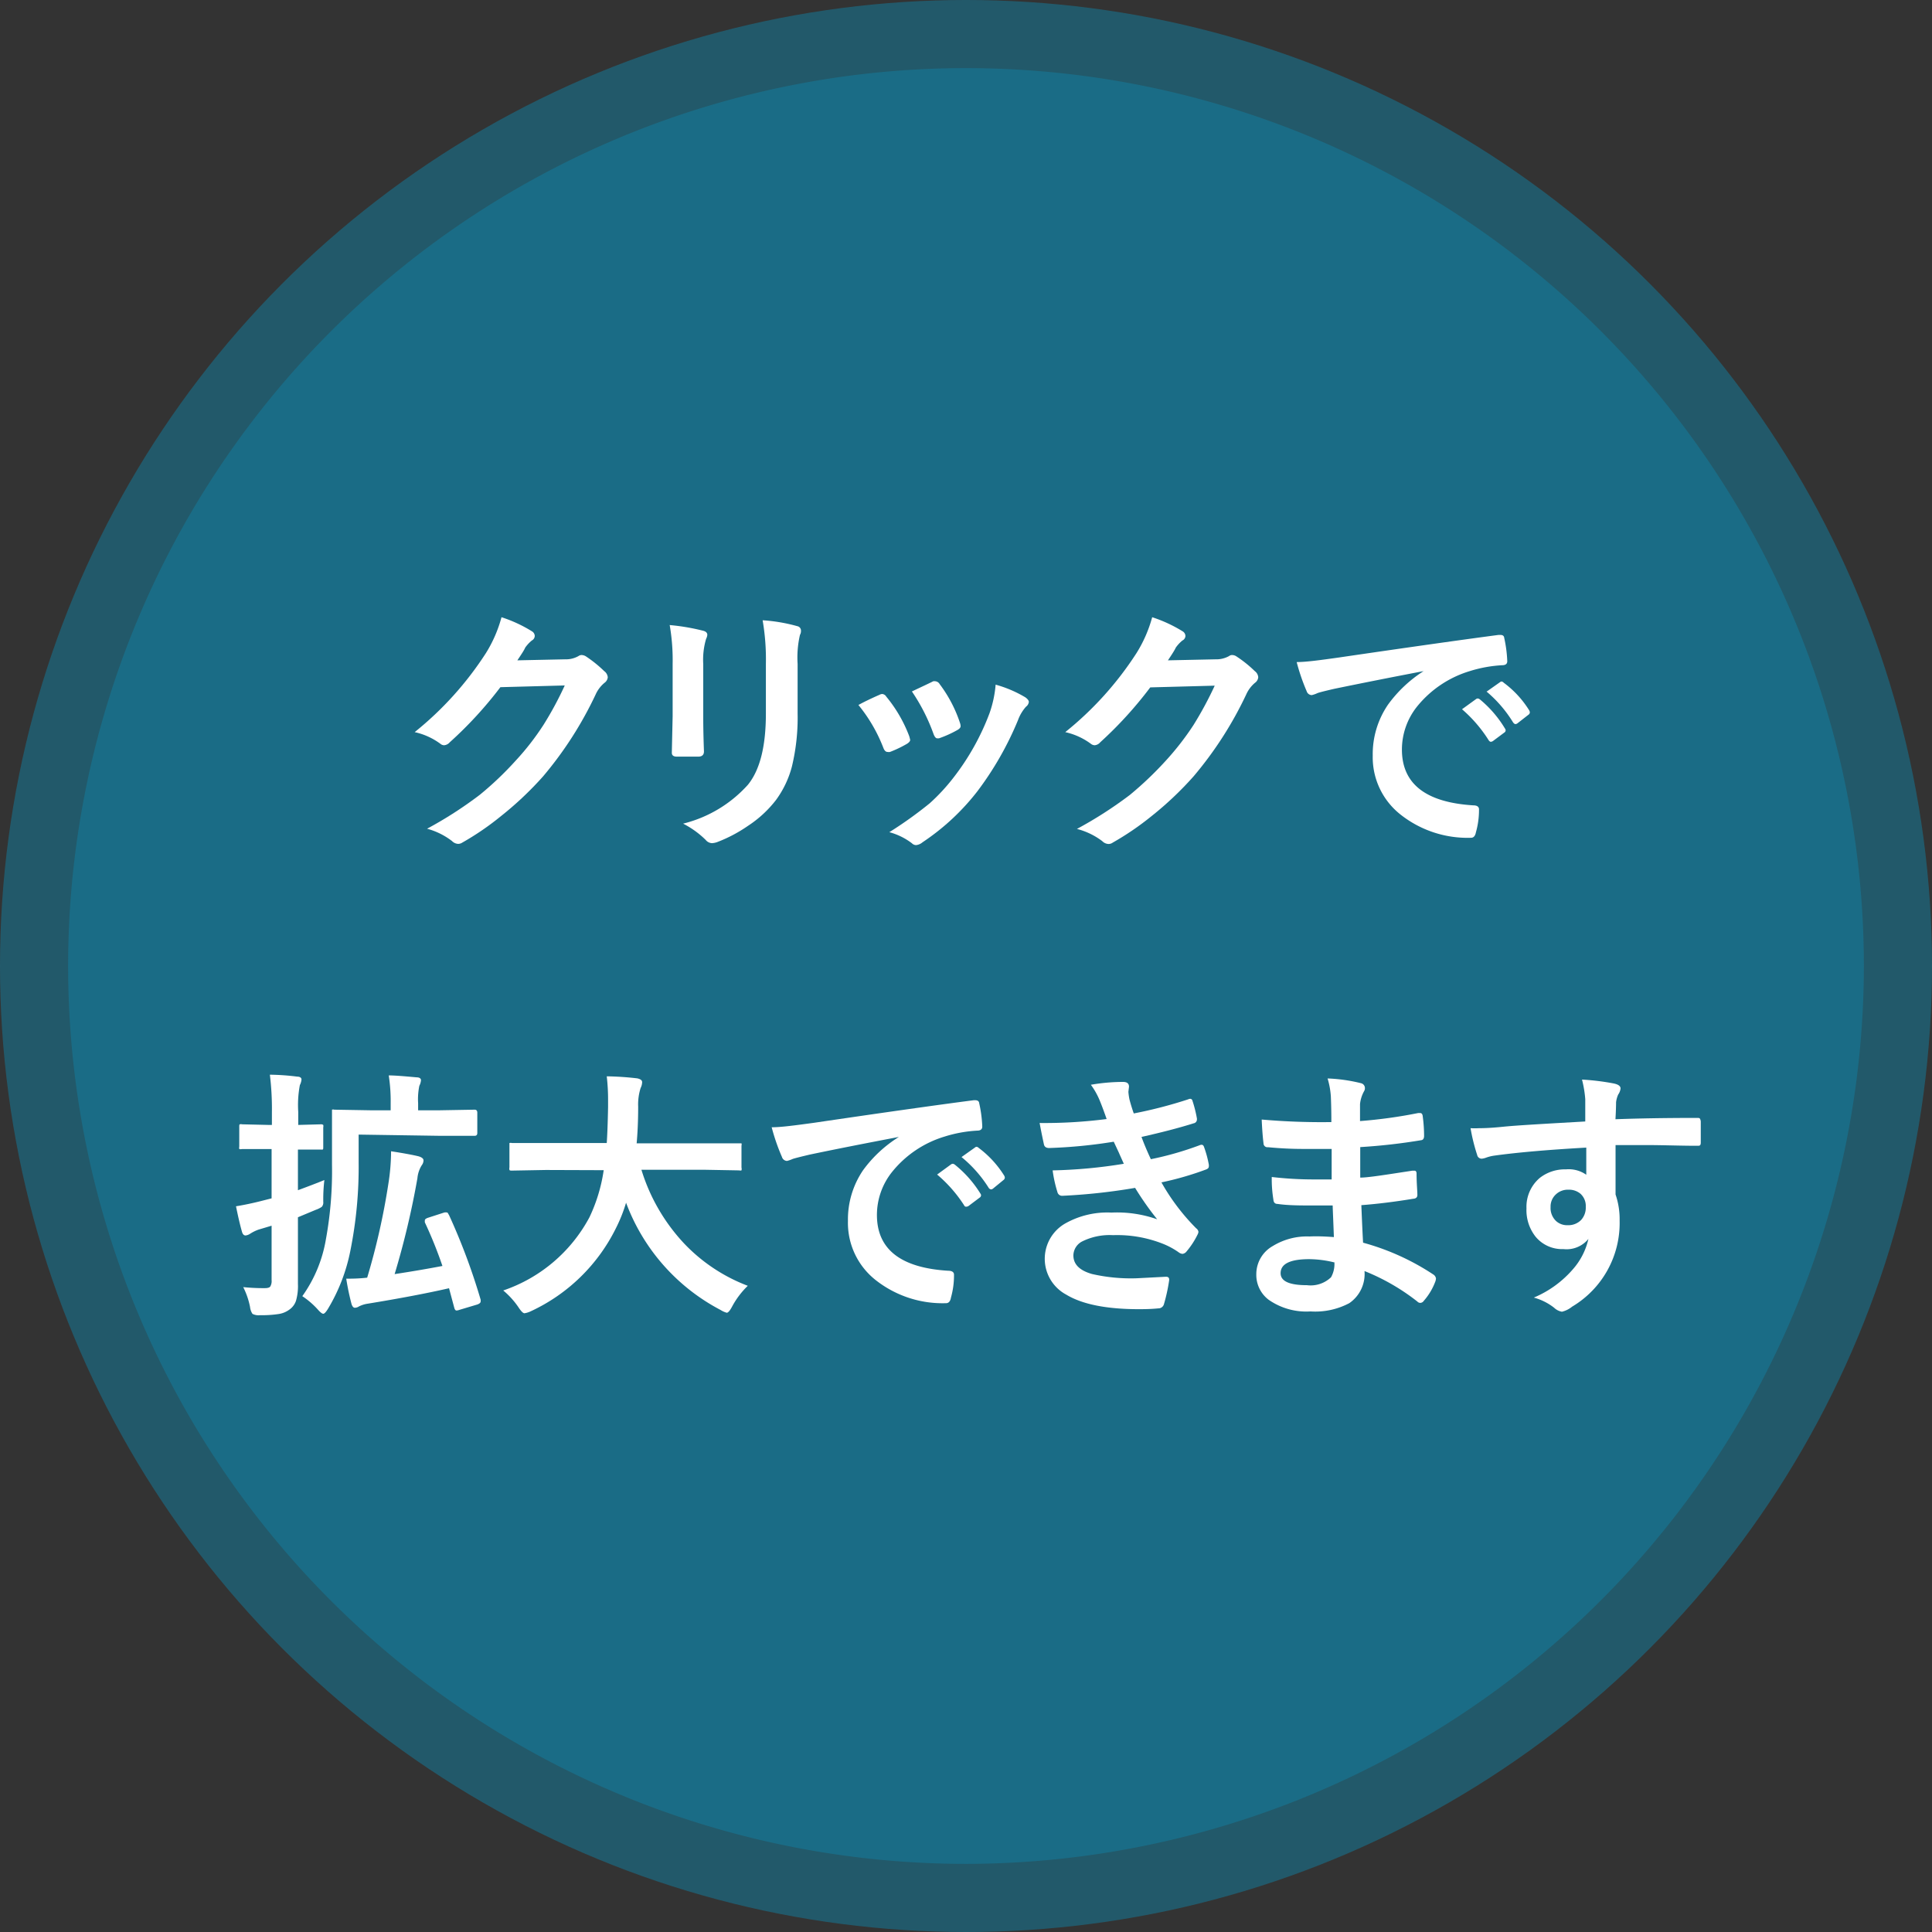 <svg xmlns="http://www.w3.org/2000/svg" viewBox="0 0 190 190"><rect x="0" y="0" width="190" height="190" fill="#333333" stroke="none"/><g id="Layer_2" data-name="Layer 2"><g id="情報"><circle cx="95" cy="95" r="95" fill="#1380a2" opacity="0.5"/><path d="M95,183.3A88.3,88.3,0,1,1,183.3,95,88.39,88.39,0,0,1,95,183.3Z" fill="#1380a2" opacity="0.5"/><path d="M50.88,64.94l4.7-.1a2.49,2.49,0,0,0,1.31-.32.53.53,0,0,1,.34-.1.83.83,0,0,1,.42.15A12.23,12.23,0,0,1,59.42,66a.84.84,0,0,1,.35.6.75.75,0,0,1-.32.55,3.19,3.19,0,0,0-.86,1.12,36.52,36.52,0,0,1-5.18,8.08,33,33,0,0,1-4.13,3.9,27.09,27.09,0,0,1-3.81,2.61.76.76,0,0,1-.42.13.91.91,0,0,1-.6-.28A7,7,0,0,0,42,81.5a39.29,39.29,0,0,0,5.19-3.34,32.2,32.2,0,0,0,3.51-3.34,25.49,25.49,0,0,0,2.76-3.55,33.7,33.7,0,0,0,2.08-3.86l-6.33.17A38.89,38.89,0,0,1,44.23,73a.81.81,0,0,1-.55.29.59.59,0,0,1-.38-.15A6.65,6.65,0,0,0,40.78,72a32.64,32.64,0,0,0,7-7.76,13,13,0,0,0,1.54-3.54,13.49,13.49,0,0,1,3,1.39.55.55,0,0,1,.27.45.53.53,0,0,1-.29.45,3.57,3.57,0,0,0-.65.7C51.55,63.94,51.26,64.37,50.88,64.94Z" fill="#fff"/><path d="M65.86,61.47a20.91,20.91,0,0,1,3.25.55q.45.1.45.42a1.08,1.08,0,0,1-.12.39,7.2,7.2,0,0,0-.28,2.48V70.6c0,.32,0,1.42.07,3.29,0,.35-.19.52-.56.52H66.56c-.32,0-.49-.12-.49-.38V74l.08-3.56V65.29A20.08,20.08,0,0,0,65.86,61.47ZM67.18,81a12.64,12.64,0,0,0,6.37-3.82c1.18-1.45,1.77-3.77,1.77-7V65.29A22.61,22.61,0,0,0,75,61a16.56,16.56,0,0,1,3.41.58.44.44,0,0,1,.36.44.77.77,0,0,1-.1.42,9.87,9.87,0,0,0-.23,2.85v4.87a20.55,20.55,0,0,1-.56,5.22,9.7,9.7,0,0,1-1.57,3.3,11.24,11.24,0,0,1-2.74,2.53,14.3,14.3,0,0,1-3,1.59,1.77,1.77,0,0,1-.55.12.84.84,0,0,1-.62-.32A9,9,0,0,0,67.18,81Z" fill="#fff"/><path d="M84.42,69.33c.51-.28,1.2-.62,2.07-1a.63.63,0,0,1,.28-.08.52.52,0,0,1,.39.26,13.72,13.72,0,0,1,2.25,3.87,3.35,3.35,0,0,1,.1.39c0,.11-.1.24-.3.37a11.37,11.37,0,0,1-1.69.81.68.68,0,0,1-.23,0c-.18,0-.32-.14-.42-.41A15.39,15.39,0,0,0,84.42,69.33Zm13.49-2a11.87,11.87,0,0,1,2.93,1.25c.23.17.34.32.34.45a.68.68,0,0,1-.28.47,4.1,4.1,0,0,0-.79,1.33,31.6,31.6,0,0,1-4,7,22.78,22.78,0,0,1-5.38,5,1.18,1.18,0,0,1-.63.28.58.58,0,0,1-.42-.18,6.4,6.4,0,0,0-2.22-1.09A39.71,39.71,0,0,0,91.43,79a19.06,19.06,0,0,0,2.35-2.54,24.1,24.1,0,0,0,3.53-6.31A11.16,11.16,0,0,0,97.91,67.38ZM89.68,68c1.11-.53,1.81-.85,2.09-1A.63.63,0,0,1,92,67a.55.55,0,0,1,.41.28,13.17,13.17,0,0,1,2,3.82,1.1,1.1,0,0,1,.06.31q0,.21-.33.39a10.93,10.93,0,0,1-1.8.81l-.17,0q-.2,0-.36-.42A18.56,18.56,0,0,0,89.68,68Z" fill="#fff"/><path d="M114.86,64.94l4.69-.1a2.56,2.56,0,0,0,1.32-.32.48.48,0,0,1,.33-.1.77.77,0,0,1,.42.15A11.77,11.77,0,0,1,123.4,66a.82.82,0,0,1,.34.6.75.75,0,0,1-.32.55,3.18,3.18,0,0,0-.85,1.12,36.53,36.53,0,0,1-5.19,8.08,32.85,32.85,0,0,1-4.12,3.9,27.74,27.74,0,0,1-3.82,2.61A.72.72,0,0,1,109,83a.91.91,0,0,1-.6-.28,7,7,0,0,0-2.49-1.2,40.16,40.16,0,0,0,5.2-3.34,34.13,34.13,0,0,0,3.51-3.34,27.11,27.11,0,0,0,2.76-3.55,35.34,35.34,0,0,0,2.08-3.86l-6.34.17A38.89,38.89,0,0,1,108.2,73a.79.79,0,0,1-.55.29.64.64,0,0,1-.38-.15A6.68,6.68,0,0,0,104.76,72a32.59,32.59,0,0,0,7-7.76,13.1,13.1,0,0,0,1.55-3.54,13.71,13.71,0,0,1,3,1.39.55.55,0,0,1,.27.45.52.52,0,0,1-.3.45,3.57,3.57,0,0,0-.65.7C115.52,63.94,115.24,64.37,114.86,64.94Z" fill="#fff"/><path d="M127.52,65.11c.93,0,2.31-.19,4.16-.45q10.38-1.52,15.7-2.22h.16c.24,0,.37.09.39.29a12.71,12.71,0,0,1,.3,2.3c0,.26-.17.39-.5.39a13,13,0,0,0-3.19.58,10.6,10.6,0,0,0-5.21,3.52,6.78,6.78,0,0,0-1.46,4.19q0,5.05,7,5.49c.38,0,.58.13.58.39a8,8,0,0,1-.3,2.25c-.07.37-.23.55-.48.55a10.63,10.63,0,0,1-6.92-2.27A7.17,7.17,0,0,1,135,74.3a8.62,8.62,0,0,1,1.5-5A12.89,12.89,0,0,1,140,66V66q-4.71.9-8.78,1.74-1.35.31-1.65.42a2.64,2.64,0,0,1-.57.2.54.54,0,0,1-.5-.39A19.63,19.63,0,0,1,127.52,65.11Zm16.26,4.64,1.38-1a.32.32,0,0,1,.18-.06.48.48,0,0,1,.22.11A11.15,11.15,0,0,1,148,71.64a.32.32,0,0,1,.07.18.27.27,0,0,1-.14.23l-1.1.82a.4.4,0,0,1-.22.08c-.07,0-.15-.06-.22-.17A13.52,13.52,0,0,0,143.78,69.75Zm2.4-1.72,1.32-.93a.32.32,0,0,1,.17-.08.35.35,0,0,1,.21.12,9.8,9.8,0,0,1,2.49,2.69.49.49,0,0,1,.08.23.3.3,0,0,1-.15.24l-1.05.82a.37.37,0,0,1-.21.09c-.08,0-.16-.06-.24-.17A12.46,12.46,0,0,0,146.18,68Z" fill="#fff"/><path d="M23.92,126.58a19.46,19.46,0,0,0,2.12.1c.28,0,.46-.05.54-.16a1.05,1.05,0,0,0,.13-.63v-5.35l-1.27.38a3.92,3.92,0,0,0-.87.43,1,1,0,0,1-.42.15c-.16,0-.27-.11-.34-.32q-.27-.92-.6-2.55c.8-.13,1.6-.3,2.4-.5l1.1-.28V113h-.34l-2.58,0a.46.46,0,0,1-.26,0,.62.62,0,0,1,0-.24v-1.93c0-.15,0-.23.05-.26a.51.51,0,0,1,.24,0l2.58.06h.34v-1.23a27.48,27.48,0,0,0-.2-3.71,23.13,23.13,0,0,1,2.69.19c.28,0,.42.12.42.28a1.48,1.48,0,0,1-.16.55,10.52,10.52,0,0,0-.16,2.64v1.28l2.2-.06a.38.38,0,0,1,.26.06.56.56,0,0,1,0,.24v1.93c0,.14,0,.23-.06.25s-.1,0-.23,0h-.29l-1.91,0v4c1-.37,1.89-.71,2.6-1a16.12,16.12,0,0,0-.11,1.81v.33a.63.63,0,0,1-.15.5,2.54,2.54,0,0,1-.59.29l-1.75.73V121l0,5.27a5.22,5.22,0,0,1-.19,1.65,1.71,1.71,0,0,1-.65.87,2.35,2.35,0,0,1-1.09.44,10.81,10.81,0,0,1-1.79.11,1.3,1.3,0,0,1-.75-.13,1.49,1.49,0,0,1-.24-.68A7.56,7.56,0,0,0,23.92,126.58Zm11.35-15v2.69a41.71,41.71,0,0,1-.81,8.71,17.69,17.69,0,0,1-2.21,5.74c-.2.32-.35.48-.46.48s-.29-.14-.52-.4a8,8,0,0,0-1.54-1.33,13.43,13.43,0,0,0,2.32-5.59,37.35,37.35,0,0,0,.6-7.35l0-5.15c0-.14,0-.23,0-.25a.38.38,0,0,1,.23,0l3.54.06h2v-.69a16.47,16.47,0,0,0-.19-2.74c.61,0,1.52.08,2.75.19.28,0,.42.12.42.28a1.43,1.43,0,0,1-.16.55,6.53,6.53,0,0,0-.12,1.72v.69h2.12l3.44-.06c.17,0,.26.1.26.29v2c0,.19-.09.28-.26.28l-3.44,0Zm8.86,7.85a61.9,61.9,0,0,1,3.14,8.39,1.15,1.15,0,0,1,0,.16c0,.13-.11.23-.33.31l-1.74.52a1,1,0,0,1-.3.07c-.1,0-.17-.08-.22-.25l-.52-1.94c-2.14.49-4.82,1-8,1.52a2.79,2.79,0,0,0-.86.27.78.78,0,0,1-.4.13c-.14,0-.25-.12-.33-.37a25.05,25.05,0,0,1-.52-2.49c.5,0,1.19,0,2.06-.1a67.93,67.93,0,0,0,2.08-9.21,20.66,20.66,0,0,0,.27-3.22c1.24.19,2.15.36,2.72.5.32.1.47.23.47.4a.8.8,0,0,1-.17.47,2.89,2.89,0,0,0-.43,1.28,81.52,81.52,0,0,1-2.24,9.43c1.72-.26,3.28-.53,4.7-.8a41.89,41.89,0,0,0-1.73-4.29,1.3,1.3,0,0,1,0-.19c0-.11.11-.19.31-.26l1.61-.52a.81.81,0,0,1,.25,0C44,119.23,44.07,119.31,44.13,119.47Z" fill="#fff"/><path d="M53.68,115.06l-3.32.06c-.15,0-.23,0-.26-.07a.56.56,0,0,1,0-.25v-2.15c0-.13,0-.22,0-.24a.47.47,0,0,1,.25,0l3.32,0h6c.05-.72.1-1.9.13-3.54v-.61a19.92,19.92,0,0,0-.13-2.41,29,29,0,0,1,3,.2c.32.07.48.19.48.37A1.34,1.34,0,0,1,63,107a5.36,5.36,0,0,0-.24,1.83c0,1.64-.08,2.85-.15,3.61h6.74l3.33,0c.14,0,.22,0,.24,0a.41.41,0,0,1,0,.23v2.15a.52.52,0,0,1,0,.28.49.49,0,0,1-.23,0l-3.33-.06H63.08a18.5,18.5,0,0,0,4.21,7.26,16.87,16.87,0,0,0,6.25,4.15,8.31,8.31,0,0,0-1.52,2c-.23.44-.41.65-.55.65a2.21,2.21,0,0,1-.6-.27,19.63,19.63,0,0,1-9.3-10.55,15.08,15.08,0,0,1-1,2.51,17.58,17.58,0,0,1-8.36,8.16,2.18,2.18,0,0,1-.63.2q-.21,0-.6-.6a8,8,0,0,0-1.49-1.64,15.13,15.13,0,0,0,8.48-7.2,16.15,16.15,0,0,0,1.4-4.63Z" fill="#fff"/><path d="M75.89,110.86c.93,0,2.32-.19,4.16-.44q10.38-1.53,15.71-2.22l.15,0q.36,0,.39.3a12.6,12.6,0,0,1,.3,2.29c0,.27-.17.4-.5.4a13,13,0,0,0-3.19.58,10.53,10.53,0,0,0-5.21,3.52,6.78,6.78,0,0,0-1.46,4.19q0,5.06,7,5.49c.38,0,.58.13.58.39a8,8,0,0,1-.3,2.25c-.06.37-.23.55-.48.55a10.63,10.63,0,0,1-6.92-2.27,7.16,7.16,0,0,1-2.73-5.81,8.61,8.61,0,0,1,1.49-5,12.59,12.59,0,0,1,3.52-3.27v0c-3.14.6-6.07,1.17-8.78,1.74q-1.35.32-1.65.42a3.48,3.48,0,0,1-.57.2.54.54,0,0,1-.5-.39A19.86,19.86,0,0,1,75.89,110.86Zm16.27,4.65,1.37-1a.32.32,0,0,1,.18-.06.44.44,0,0,1,.22.11,11.15,11.15,0,0,1,2.48,2.81.32.32,0,0,1,.07.18.28.28,0,0,1-.14.23l-1.09.82a.43.43,0,0,1-.23.07c-.07,0-.14,0-.22-.16A13.52,13.52,0,0,0,92.16,115.51Zm2.4-1.72,1.31-.93a.26.26,0,0,1,.17-.08.36.36,0,0,1,.21.11,10,10,0,0,1,2.49,2.7.46.46,0,0,1,.08.23.33.33,0,0,1-.15.24l-1,.82a.37.37,0,0,1-.2.09.33.33,0,0,1-.25-.17A12.45,12.45,0,0,0,94.56,113.79Z" fill="#fff"/><path d="M108.83,110.05c-.23-.67-.44-1.23-.63-1.7a7.31,7.31,0,0,0-.92-1.67,18.64,18.64,0,0,1,3.17-.28c.38,0,.58.15.58.47l-.06.5a5.58,5.58,0,0,0,.11.77c.13.49.27.94.42,1.36a44.12,44.12,0,0,0,5.33-1.38.66.66,0,0,1,.22-.06.23.23,0,0,1,.22.19,12.09,12.09,0,0,1,.44,1.75.31.31,0,0,1,0,.08.38.38,0,0,1-.32.39c-1.46.46-3.17.9-5.13,1.34.24.66.55,1.4.92,2.19a31.66,31.66,0,0,0,4.76-1.36.6.6,0,0,1,.23-.06c.11,0,.19.07.24.22a10.66,10.66,0,0,1,.47,1.73.74.74,0,0,1,0,.19c0,.12-.08.21-.24.28a30.33,30.33,0,0,1-4.42,1.28,20.94,20.94,0,0,0,3.42,4.52.52.52,0,0,1,.22.34.68.68,0,0,1-.09.28,8,8,0,0,1-1.07,1.64.6.6,0,0,1-.41.25.72.72,0,0,1-.37-.15,7.49,7.49,0,0,0-1.55-.84,12.22,12.22,0,0,0-4.91-.85,6.07,6.07,0,0,0-3,.6,1.58,1.58,0,0,0-.9,1.39q0,1.31,1.83,1.83a17.13,17.13,0,0,0,4.4.42l2.87-.15c.22,0,.32.09.32.27v.07a17,17,0,0,1-.52,2.38.56.56,0,0,1-.55.39c-.6.06-1.23.08-1.89.08-3.21,0-5.59-.48-7.16-1.43a4,4,0,0,1-.1-7,8.41,8.41,0,0,1,4.54-1.07,11.86,11.86,0,0,1,4.5.66,29.47,29.47,0,0,1-2.17-3.09,58.51,58.51,0,0,1-7.17.78.47.47,0,0,1-.47-.37,12.69,12.69,0,0,1-.47-2.13,49.24,49.24,0,0,0,7-.65c-.09-.21-.26-.57-.49-1.1l-.5-1.07a49.21,49.21,0,0,1-6.35.62c-.3,0-.47-.12-.52-.37s-.2-.9-.42-2.09A48.06,48.06,0,0,0,108.83,110.05Z" fill="#fff"/><path d="M131.18,121.66c-.06-1.63-.11-2.67-.12-3.11l-2,0c-1.23,0-2.37,0-3.41-.15-.26,0-.4-.14-.42-.43a12.33,12.33,0,0,1-.16-2.22,35.53,35.53,0,0,0,4.22.24c.54,0,1.1,0,1.67,0l0-3c-1,0-1.92,0-2.63,0a35.42,35.42,0,0,1-3.63-.17.38.38,0,0,1-.44-.37c-.08-.64-.14-1.43-.18-2.35a67.38,67.38,0,0,0,6.85.25c0-.5,0-1.35-.05-2.54a7.94,7.94,0,0,0-.32-1.75,15.92,15.92,0,0,1,3.3.47.49.49,0,0,1,.37.5.54.54,0,0,1-.08.28,3.27,3.27,0,0,0-.4,1.27c0,.19,0,.46,0,.79s0,.67,0,.88a47.19,47.19,0,0,0,5.72-.79l.19,0c.16,0,.24.12.26.35a14.54,14.54,0,0,1,.13,1.9c0,.25-.1.4-.28.42a57.4,57.4,0,0,1-6,.68l0,3c.79,0,2.5-.28,5.12-.68l.22,0c.12,0,.19.09.2.25,0,1,.08,1.71.08,2.14,0,.22-.13.35-.4.37-1.83.3-3.53.51-5.11.63.07,1.76.13,3,.17,3.69a23.88,23.88,0,0,1,6.94,3.15.57.57,0,0,1,.23.37,1.38,1.38,0,0,1-.05.26,6.12,6.12,0,0,1-1.15,1.94.43.43,0,0,1-.34.2.39.39,0,0,1-.29-.13,21,21,0,0,0-5.2-3,3.47,3.47,0,0,1-1.5,3.16,7.15,7.15,0,0,1-3.81.81,6.46,6.46,0,0,1-4.12-1.15,3.06,3.06,0,0,1-1.21-2.5,3.17,3.17,0,0,1,1.62-2.78,6.42,6.42,0,0,1,3.61-.94C129.53,121.56,130.37,121.6,131.18,121.66Zm0,2.48a10.64,10.64,0,0,0-2.42-.31q-2.82,0-2.82,1.38c0,.79.86,1.18,2.59,1.18a2.9,2.9,0,0,0,2.37-.78A2.67,2.67,0,0,0,131.23,124.14Z" fill="#fff"/><path d="M155.9,110.29c0-.26,0-.66,0-1.2s0-.73,0-1a11.15,11.15,0,0,0-.32-1.92,23.67,23.67,0,0,1,3.06.37c.49.09.73.26.73.5a1.26,1.26,0,0,1-.23.6,2.61,2.61,0,0,0-.21.76c0,.11,0,.66-.06,1.67q3.51-.13,8-.13c.17,0,.27,0,.31.08a.63.63,0,0,1,.08.32c0,.34,0,.67,0,1s0,.66,0,1-.11.34-.33.34h-.11c-1.58,0-3.26-.07-5-.07h-2.94q0,3.27,0,4.86a7.54,7.54,0,0,1,.4,2.59,9.56,9.56,0,0,1-4.67,8.44,2.55,2.55,0,0,1-1,.5,1.47,1.47,0,0,1-.77-.39,5.6,5.6,0,0,0-2-1,10.38,10.38,0,0,0,3.83-2.77,6.76,6.76,0,0,0,1.54-3,2.77,2.77,0,0,1-2.46,1,3.38,3.38,0,0,1-2.72-1.2,4.2,4.2,0,0,1-.91-2.81,3.72,3.72,0,0,1,1.32-3A4,4,0,0,1,154,115a3,3,0,0,1,2,.53l0-2.67q-5.67.32-9.06.79a4,4,0,0,0-.77.19,1.67,1.67,0,0,1-.45.11.45.45,0,0,1-.45-.37,18,18,0,0,1-.65-2.63,7.45,7.45,0,0,0,.83,0c.27,0,1,0,2.36-.14S151.9,110.52,155.9,110.29ZM154.23,117a1.7,1.7,0,0,0-1.24.48,1.61,1.61,0,0,0-.5,1.22,1.76,1.76,0,0,0,.55,1.39,1.6,1.6,0,0,0,1.12.4,1.76,1.76,0,0,0,1.33-.51,1.8,1.8,0,0,0,.46-1.3,1.61,1.61,0,0,0-.53-1.29A1.76,1.76,0,0,0,154.23,117Z" fill="#fff"/></g></g></svg>